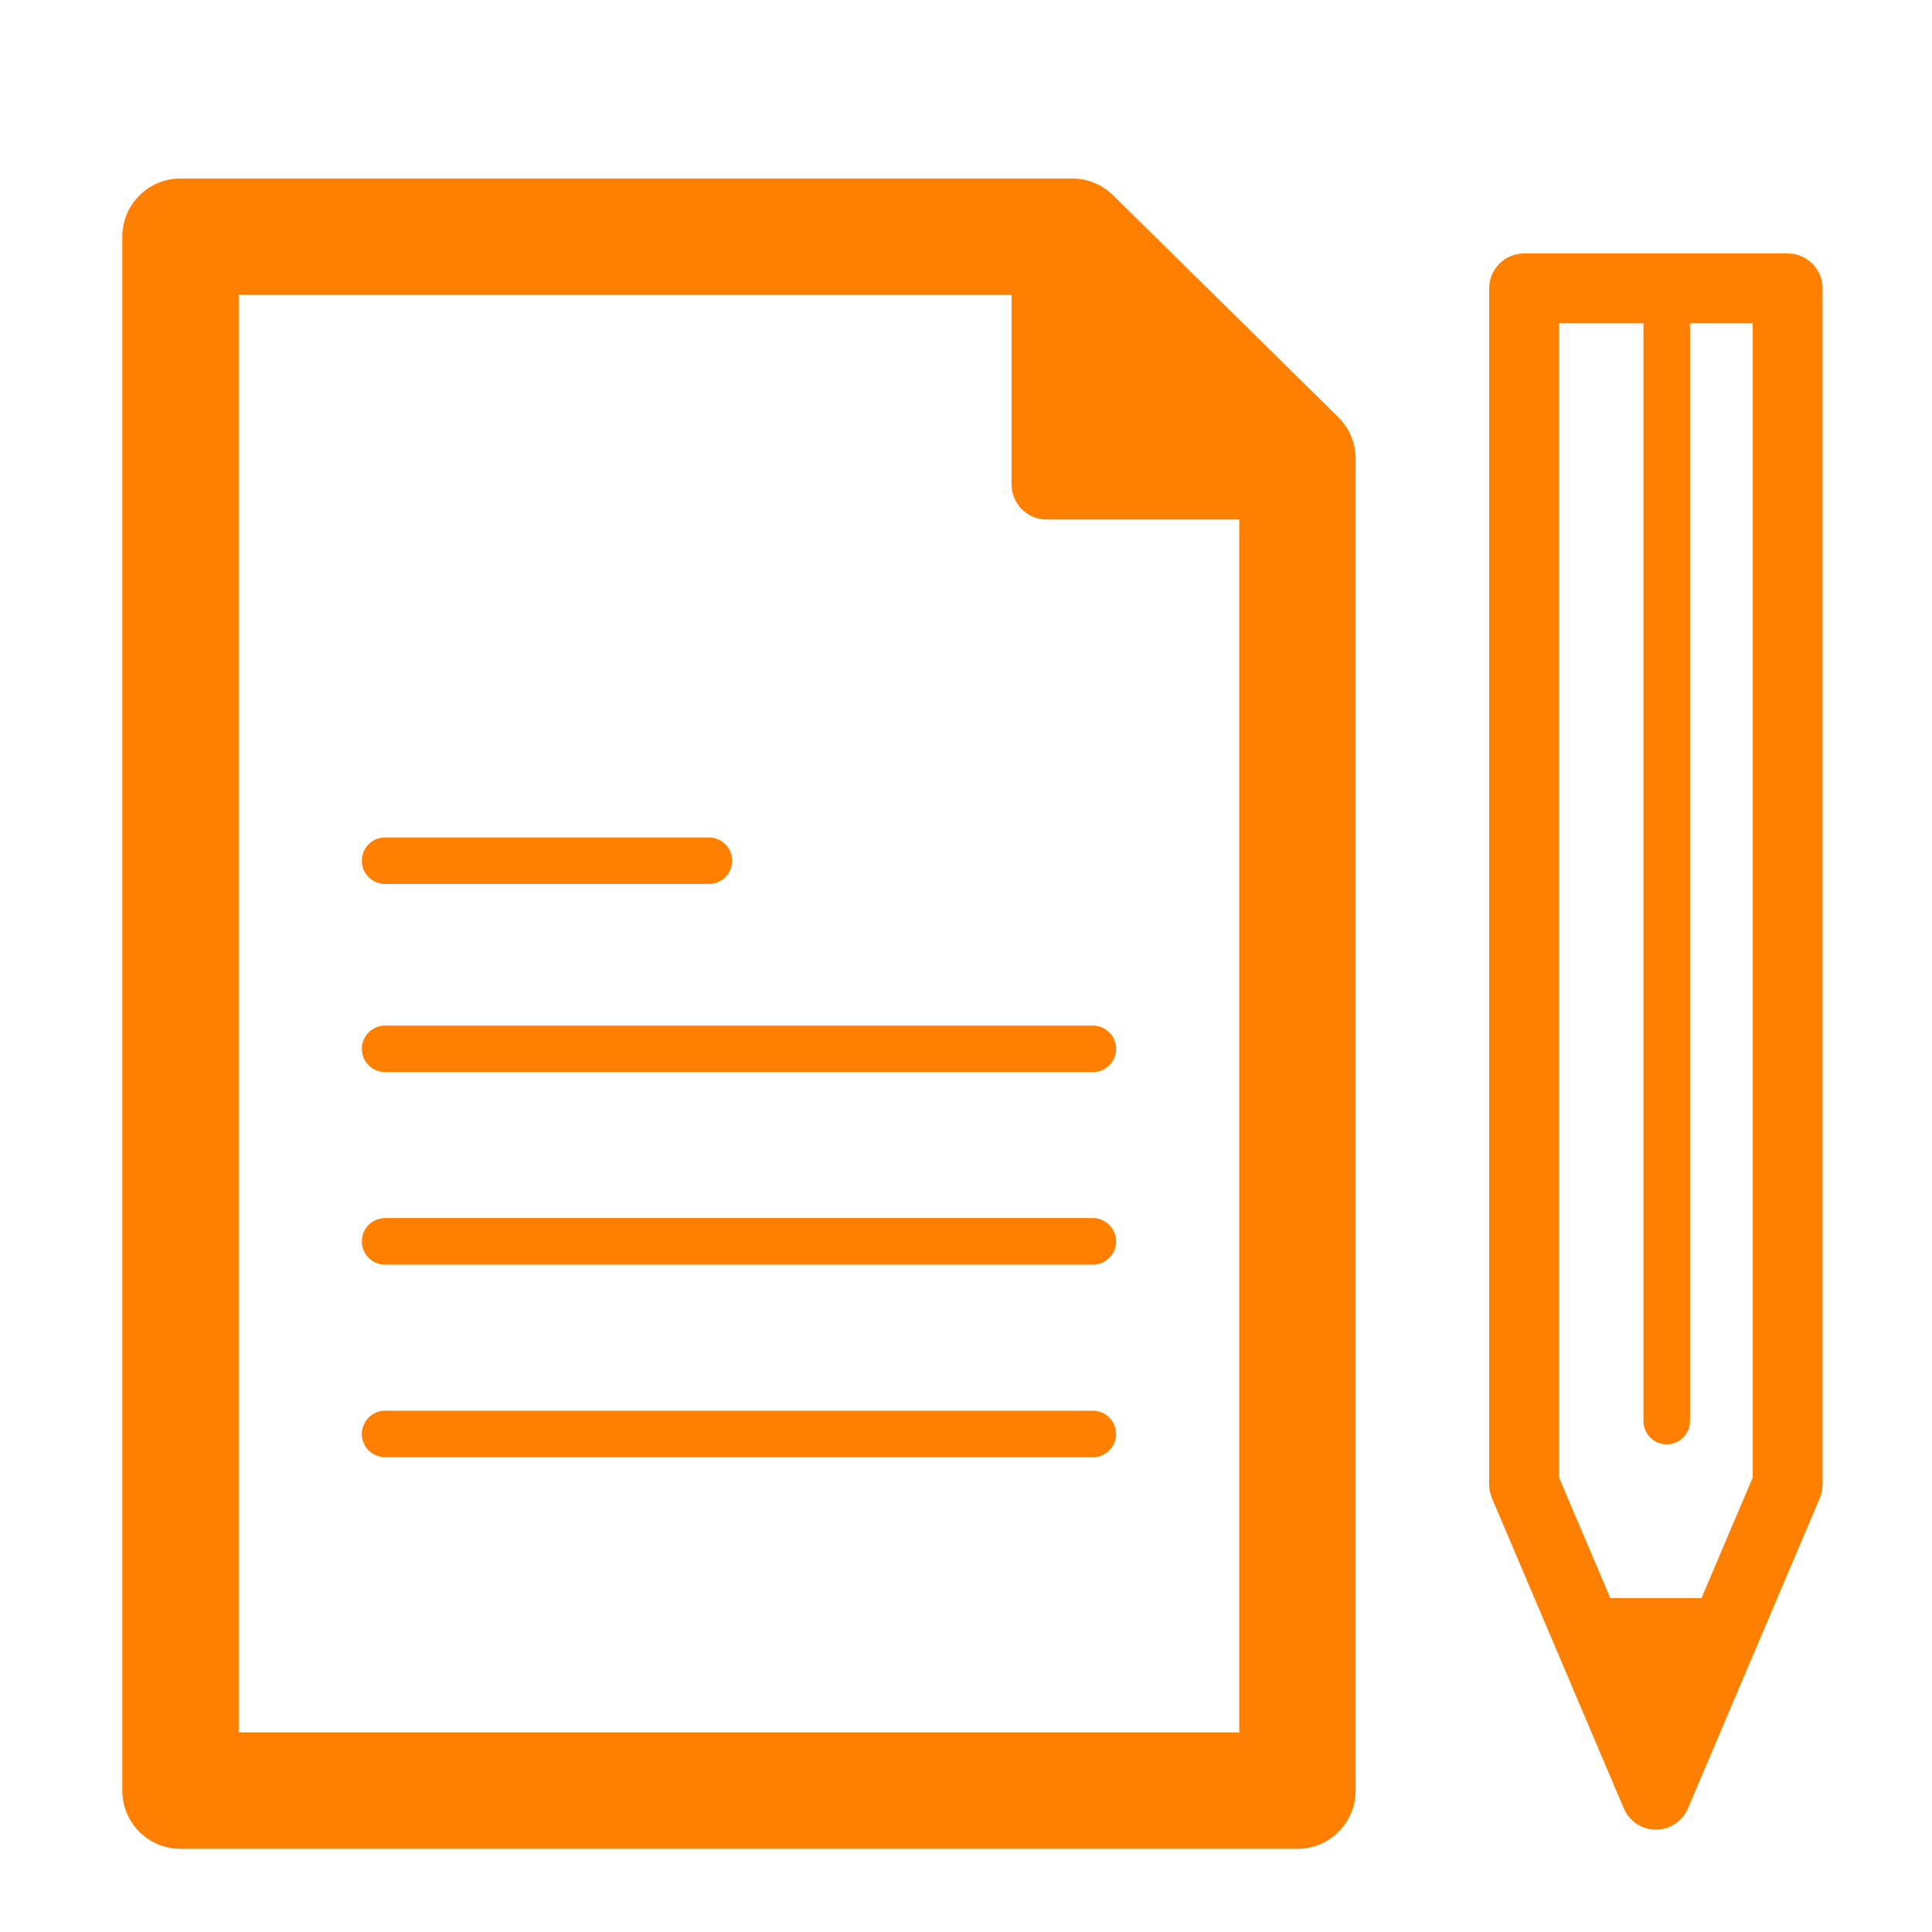 <?xml version="1.0" encoding="UTF-8" standalone="no"?>
<!-- Generator: Adobe Illustrator 16.0.4, SVG Export Plug-In . SVG Version: 6.00 Build 0)  -->

<svg
   xmlns:dc="http://purl.org/dc/elements/1.1/"
   xmlns:cc="http://creativecommons.org/ns#"
   xmlns:rdf="http://www.w3.org/1999/02/22-rdf-syntax-ns#"
   xmlns:svg="http://www.w3.org/2000/svg"
   xmlns="http://www.w3.org/2000/svg"
   xmlns:sodipodi="http://sodipodi.sourceforge.net/DTD/sodipodi-0.dtd"
   xmlns:inkscape="http://www.inkscape.org/namespaces/inkscape"
   version="1.1"
   id="Layer_1"
   x="0px"
   y="0px"
   width="56.693px"
   height="56.693px"
   viewBox="0 0 56.693 56.693"
   enable-background="new 0 0 56.693 56.693"
   xml:space="preserve"
   inkscape:version="0.48.4 r9939"
   sodipodi:docname="basic2-243_write_compose_new_pencil_paper.svg"><defs
   id="defs25" /><sodipodi:namedview
   pagecolor="#ffffff"
   bordercolor="#666666"
   borderopacity="1"
   objecttolerance="10"
   gridtolerance="10"
   guidetolerance="10"
   inkscape:pageopacity="0"
   inkscape:pageshadow="2"
   inkscape:window-width="1920"
   inkscape:window-height="1137"
   id="namedview23"
   showgrid="false"
   inkscape:zoom="4.1627714"
   inkscape:cx="-12.852015"
   inkscape:cy="28.3465"
   inkscape:window-x="-8"
   inkscape:window-y="-8"
   inkscape:window-maximized="1"
   inkscape:current-layer="g9" />
<g
   id="g3">
	<path
   fill="#474A56"
   d="M415.581,2316.095l-6.135-22.217c-0.203-0.738-0.875-1.25-1.643-1.25h-15.713   c-0.766,0-1.438,0.512-1.643,1.25l-6.133,22.217c-0.143,0.512-0.037,1.062,0.285,1.484c0.322,0.424,0.824,0.673,1.355,0.673h19.229   v6.021c-0.477,0.249-0.805,0.741-0.805,1.316c0,0.82,0.664,1.485,1.486,1.485c0.82,0,1.486-0.665,1.486-1.485   c0-0.575-0.328-1.067-0.805-1.316v-6.021h7.391c0.531,0,1.033-0.249,1.355-0.673   C415.616,2317.157,415.722,2316.606,415.581,2316.095z"
   id="path5" />
	<path
   fill="#474A56"
   d="M408.825,2337.704h-7.174v-17.431h-3.408v17.431h-6.867c-0.939,0-1.703,0.763-1.703,1.703   c0,0.941,0.764,1.705,1.703,1.705h17.449c0.941,0,1.703-0.764,1.703-1.705C410.528,2338.467,409.767,2337.704,408.825,2337.704z"
   id="path7" />
</g>
<g
   id="g9">
	<path
   fill="#474A56"
   d="M32.068,41.396H11.302c-0.379,0-0.684,0.307-0.684,0.684s0.305,0.682,0.684,0.682h20.767   c0.376,0,0.683-0.305,0.683-0.682S32.444,41.396,32.068,41.396z"
   id="path11"
   style="fill:#ff8000;fill-opacity:1" />
	<path
   fill="#474A56"
   d="M32.068,35.743H11.302c-0.379,0-0.684,0.307-0.684,0.684c0,0.379,0.305,0.684,0.684,0.684h20.767   c0.376,0,0.683-0.305,0.683-0.684C32.751,36.05,32.444,35.743,32.068,35.743z"
   id="path13"
   style="fill:#ff8000;fill-opacity:1" />
	<path
   fill="#474A56"
   d="M32.068,30.095H11.302c-0.379,0-0.684,0.305-0.684,0.682c0,0.379,0.305,0.684,0.684,0.684h20.767   c0.376,0,0.683-0.305,0.683-0.684C32.751,30.399,32.444,30.095,32.068,30.095z"
   id="path15"
   style="fill:#ff8000;fill-opacity:1" />
	<path
   fill="#474A56"
   d="M11.302,25.94H20.8c0.378,0,0.684-0.306,0.684-0.683c0-0.378-0.306-0.683-0.684-0.683h-9.498   c-0.379,0-0.684,0.305-0.684,0.683C10.618,25.634,10.923,25.94,11.302,25.94z"
   id="path17"
   style="fill:#ff8000;fill-opacity:1" />
	<path
   fill="#474A56"
   d="M32.661,5.729c-0.319-0.314-0.75-0.491-1.199-0.491H5.297c-0.943,0-1.708,0.764-1.708,1.707v45.599   c0,0.945,0.765,1.709,1.708,1.709h32.776c0.943,0,1.707-0.764,1.707-1.709V13.461c0-0.458-0.183-0.896-0.508-1.218L32.661,5.729z    M7.004,50.837V8.654h22.681v5.566c0,0.565,0.459,1.025,1.025,1.025h5.655v35.591H7.004z"
   id="path19"
   style="fill:#ff8000;fill-opacity:1" />
	<path
   fill="#474A56"
   d="M52.457,7.437h-7.734c-0.565,0-1.024,0.459-1.024,1.024v35.1c0,0.139,0.028,0.275,0.082,0.402l3.867,9.1   c0.161,0.381,0.532,0.627,0.943,0.627c0.41,0,0.781-0.246,0.942-0.627l3.868-9.1c0.053-0.127,0.081-0.264,0.081-0.402v-35.1   C53.482,7.896,53.024,7.437,52.457,7.437z M51.433,43.354l-1.505,3.543h-2.673l-1.507-3.543V9.487h2.481l-0.003,0.019V41.7   c0,0.377,0.306,0.684,0.683,0.684s0.683-0.307,0.683-0.684V9.505l-0.003-0.019h1.844V43.354z"
   id="path21"
   style="fill:#ff8000;fill-opacity:1" />
</g>
</svg>